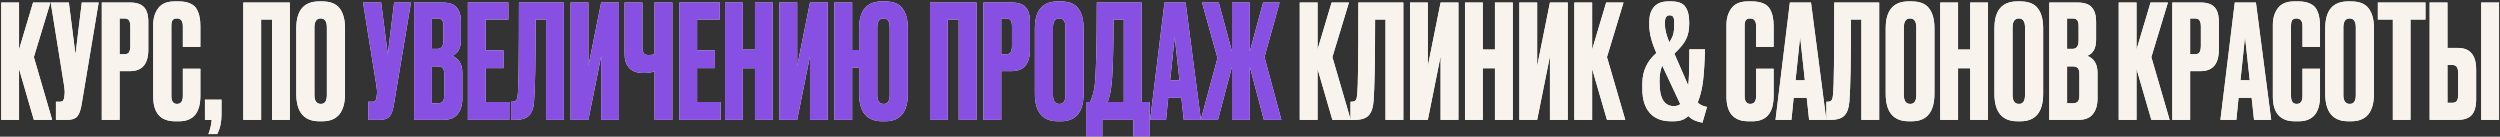 <?xml version="1.0" encoding="UTF-8"?> <svg xmlns="http://www.w3.org/2000/svg" width="1189" height="65" viewBox="0 0 1189 65" fill="none"><rect x="0" y="0" width="1189" height="65" fill="#333333" stroke="none"/> <path d="M16.104 57L9.054 32.775V57H0.579V1.2H9.054V23.55L15.729 1.2H23.979L16.104 27.15L24.804 57H16.104ZM46.921 1.2L38.821 49.65C38.371 52.4 37.671 54.325 36.721 55.425C35.771 56.475 34.221 57 32.071 57H26.596V48.375H28.546C28.996 48.375 29.346 48.3 29.596 48.15C29.896 48 30.096 47.8 30.196 47.55C30.296 47.3 30.396 46.975 30.496 46.575L30.721 44.85C30.871 43.95 30.771 42.45 30.421 40.35L24.121 1.2H32.746L35.896 25.875L38.896 1.2H46.921ZM61.835 33.825H56.885V57H48.41V1.2H61.835C64.885 1.2 67.085 1.925 68.435 3.375C69.835 4.775 70.535 7.125 70.535 10.425V23.625C70.535 30.425 67.635 33.825 61.835 33.825ZM56.885 8.775V25.8H59.06C60.26 25.8 61.035 25.475 61.385 24.825C61.785 24.125 61.985 23.1 61.985 21.75V12.6C61.985 11.35 61.785 10.4 61.385 9.75C60.985 9.1 60.21 8.775 59.06 8.775H56.885ZM86.968 45.675V32.7H95.293V45.6C95.293 53.65 91.918 57.675 85.168 57.675H83.293C76.343 57.675 72.868 53.75 72.868 45.9V11.85C72.868 8.65 73.668 6 75.268 3.9C76.868 1.75 79.443 0.675 82.993 0.675H84.943C87.143 0.675 88.968 1 90.418 1.65C91.918 2.3 92.993 3.25 93.643 4.5C94.293 5.75 94.718 6.975 94.918 8.175C95.168 9.325 95.293 10.7 95.293 12.3V22.275H86.968V12.45C86.968 10 86.018 8.775 84.118 8.775C83.118 8.775 82.418 9.075 82.018 9.675C81.668 10.225 81.493 11.15 81.493 12.45V45.6C81.493 48.15 82.393 49.425 84.193 49.425C86.043 49.425 86.968 48.175 86.968 45.675ZM103.32 63.75H99.12C99.92 61.75 100.445 59.5 100.695 57H97.47V47.4H105.345V54.45C105.345 58.05 104.67 61.15 103.32 63.75ZM115.716 57V1.2H137.841V57H129.366V9.3H124.191V57H115.716ZM164.085 13.425V44.55C164.085 53.3 160.485 57.675 153.285 57.675H151.86C144.56 57.675 140.91 53.3 140.91 44.55V13.5C140.91 4.95 144.535 0.675 151.785 0.675H153.21C157.11 0.675 159.885 1.775 161.535 3.975C163.235 6.175 164.085 9.325 164.085 13.425ZM155.46 45.15V13.05C155.46 10.2 154.485 8.775 152.535 8.775C150.535 8.775 149.535 10.2 149.535 13.05V45.15C149.535 48 150.56 49.425 152.61 49.425C154.51 49.425 155.46 48 155.46 45.15ZM633.683 57L626.633 32.775V57H618.158V1.2H626.633V23.55L633.308 1.2H641.558L633.683 27.15L642.383 57H633.683ZM658.949 57V9.3H653.999C653.999 29.25 653.749 42.225 653.249 48.225C653.049 51.225 652.274 53.45 650.924 54.9C649.624 56.3 647.449 57 644.399 57H642.299V48.375H642.899C643.849 48.375 644.499 48.1 644.849 47.55C645.199 47 645.424 46.025 645.524 44.625C645.874 41.275 646.049 26.8 646.049 1.2H667.424V57H658.949ZM685.149 57V26.775L679.074 57H670.599V1.2H679.074V31.425L685.149 1.2H693.624V57H685.149ZM705.221 32.475V57H696.746V1.2H705.221V23.55H710.996V1.2H719.471V57H710.996V32.475H705.221ZM737.151 57V26.775L731.076 57H722.601V1.2H731.076V31.425L737.151 1.2H745.626V57H737.151ZM764.273 57L757.223 32.775V57H748.748V1.2H757.223V23.55L763.898 1.2H772.148L764.273 27.15L772.973 57H764.273ZM781.107 42.45V39.675C781.107 33.875 783.332 29.05 787.782 25.2C785.532 20.2 784.407 15.825 784.407 12.075V10.125C784.407 7.375 785.132 5.125 786.582 3.375C788.082 1.575 790.357 0.675 793.407 0.675H794.907C798.207 0.675 800.432 1.55 801.582 3.3C802.782 5 803.382 7.4 803.382 10.5V11.325C803.382 14.125 802.907 16.525 801.957 18.525C801.057 20.475 799.182 22.8 796.332 25.5L802.932 40.65C803.282 37.85 803.457 32.125 803.457 23.475H810.882C810.732 29.525 810.432 34.475 809.982 38.325C809.532 42.125 808.682 45.6 807.432 48.75C808.532 49.85 810.007 50.55 811.857 50.85L809.682 58.35C806.782 57.85 804.532 56.8 802.932 55.2C801.282 56.85 798.982 57.675 796.032 57.675H794.682C790.332 57.675 786.982 56.35 784.632 53.7C782.282 51.05 781.107 47.3 781.107 42.45ZM796.107 50.475C797.257 50.475 798.257 50.175 799.107 49.575L798.957 49.125L790.557 31.2C789.707 33.2 789.282 35.55 789.282 38.25V39.375C789.282 46.775 791.557 50.475 796.107 50.475ZM791.832 10.65V11.7C791.832 14 792.532 16.8 793.932 20.1C794.882 18.7 795.507 17.425 795.807 16.275C796.107 15.075 796.257 13.575 796.257 11.775V10.575C796.257 9.425 796.107 8.6 795.807 8.1C795.507 7.55 794.932 7.275 794.082 7.275C792.582 7.275 791.832 8.4 791.832 10.65ZM835.21 45.675V32.7H843.535V45.6C843.535 53.65 840.16 57.675 833.41 57.675H831.535C824.585 57.675 821.11 53.75 821.11 45.9V11.85C821.11 8.65 821.91 6 823.51 3.9C825.11 1.75 827.685 0.675 831.235 0.675H833.185C835.385 0.675 837.21 1 838.66 1.65C840.16 2.3 841.235 3.25 841.885 4.5C842.535 5.75 842.96 6.975 843.16 8.175C843.41 9.325 843.535 10.7 843.535 12.3V22.275H835.21V12.45C835.21 10 834.26 8.775 832.36 8.775C831.36 8.775 830.66 9.075 830.26 9.675C829.91 10.225 829.735 11.15 829.735 12.45V45.6C829.735 48.15 830.635 49.425 832.435 49.425C834.285 49.425 835.21 48.175 835.21 45.675ZM860.412 57L859.287 46.5H853.062L852.012 57H844.437L851.262 1.2H861.312L868.587 57H860.412ZM856.137 17.55L853.962 38.175H858.387L856.137 17.55ZM885.268 57V9.3H880.318C880.318 29.25 880.068 42.225 879.568 48.225C879.368 51.225 878.593 53.45 877.243 54.9C875.943 56.3 873.768 57 870.718 57H868.618V48.375H869.218C870.168 48.375 870.818 48.1 871.168 47.55C871.518 47 871.743 46.025 871.843 44.625C872.193 41.275 872.368 26.8 872.368 1.2H893.743V57H885.268ZM920.017 13.425V44.55C920.017 53.3 916.417 57.675 909.217 57.675H907.792C900.492 57.675 896.842 53.3 896.842 44.55V13.5C896.842 4.95 900.467 0.675 907.717 0.675H909.142C913.042 0.675 915.817 1.775 917.467 3.975C919.167 6.175 920.017 9.325 920.017 13.425ZM911.392 45.15V13.05C911.392 10.2 910.417 8.775 908.467 8.775C906.467 8.775 905.467 10.2 905.467 13.05V45.15C905.467 48 906.492 49.425 908.542 49.425C910.442 49.425 911.392 48 911.392 45.15ZM931.247 32.475V57H922.772V1.2H931.247V23.55H937.022V1.2H945.497V57H937.022V32.475H931.247ZM971.726 13.425V44.55C971.726 53.3 968.126 57.675 960.926 57.675H959.501C952.201 57.675 948.551 53.3 948.551 44.55V13.5C948.551 4.95 952.176 0.675 959.426 0.675H960.851C964.751 0.675 967.526 1.775 969.176 3.975C970.876 6.175 971.726 9.325 971.726 13.425ZM963.101 45.15V13.05C963.101 10.2 962.126 8.775 960.176 8.775C958.176 8.775 957.176 10.2 957.176 13.05V45.15C957.176 48 958.201 49.425 960.251 49.425C962.151 49.425 963.101 48 963.101 45.15ZM974.631 57V1.2H987.981C991.281 1.2 993.581 1.975 994.881 3.525C996.231 5.075 996.906 7.325 996.906 10.275V18.825C996.906 22.925 995.506 25.5 992.706 26.55C995.956 27.8 997.581 30.525 997.581 34.725V46.8C997.581 49.95 996.831 52.45 995.331 54.3C993.881 56.1 991.631 57 988.581 57H974.631ZM985.656 31.575H983.106V49.125H985.656C986.956 49.125 987.831 48.825 988.281 48.225C988.731 47.625 988.956 46.675 988.956 45.375V35.175C988.956 33.925 988.731 33.025 988.281 32.475C987.831 31.875 986.956 31.575 985.656 31.575ZM985.656 8.775H983.106V23.25H985.656C987.606 23.25 988.581 21.95 988.581 19.35V12.3C988.581 11.05 988.356 10.15 987.906 9.6C987.506 9.05 986.756 8.775 985.656 8.775ZM1023.18 57L1016.13 32.775V57H1007.66V1.2H1016.13V23.55L1022.81 1.2H1031.06L1023.18 27.15L1031.88 57H1023.18ZM1046.58 33.825H1041.63V57H1033.15V1.2H1046.58C1049.63 1.2 1051.83 1.925 1053.18 3.375C1054.58 4.775 1055.28 7.125 1055.28 10.425V23.625C1055.28 30.425 1052.38 33.825 1046.58 33.825ZM1041.63 8.775V25.8H1043.8C1045 25.8 1045.78 25.475 1046.13 24.825C1046.53 24.125 1046.73 23.1 1046.73 21.75V12.6C1046.73 11.35 1046.53 10.4 1046.13 9.75C1045.73 9.1 1044.95 8.775 1043.8 8.775H1041.63ZM1072.01 57L1070.88 46.5H1064.66L1063.61 57H1056.03L1062.86 1.2H1072.91L1080.18 57H1072.01ZM1067.73 17.55L1065.56 38.175H1069.98L1067.73 17.55ZM1095.07 45.675V32.7H1103.4V45.6C1103.4 53.65 1100.02 57.675 1093.27 57.675H1091.4C1084.45 57.675 1080.97 53.75 1080.97 45.9V11.85C1080.97 8.65 1081.77 6 1083.37 3.9C1084.97 1.75 1087.55 0.675 1091.1 0.675H1093.05C1095.25 0.675 1097.07 1 1098.52 1.65C1100.02 2.3 1101.1 3.25 1101.75 4.5C1102.4 5.75 1102.82 6.975 1103.02 8.175C1103.27 9.325 1103.4 10.7 1103.4 12.3V22.275H1095.07V12.45C1095.07 10 1094.12 8.775 1092.22 8.775C1091.22 8.775 1090.52 9.075 1090.12 9.675C1089.77 10.225 1089.6 11.15 1089.6 12.45V45.6C1089.6 48.15 1090.5 49.425 1092.3 49.425C1094.15 49.425 1095.07 48.175 1095.07 45.675ZM1129.05 13.425V44.55C1129.05 53.3 1125.45 57.675 1118.25 57.675H1116.83C1109.53 57.675 1105.88 53.3 1105.88 44.55V13.5C1105.88 4.95 1109.5 0.675 1116.75 0.675H1118.18C1122.08 0.675 1124.85 1.775 1126.5 3.975C1128.2 6.175 1129.05 9.325 1129.05 13.425ZM1120.43 45.15V13.05C1120.43 10.2 1119.45 8.775 1117.5 8.775C1115.5 8.775 1114.5 10.2 1114.5 13.05V45.15C1114.5 48 1115.53 49.425 1117.58 49.425C1119.48 49.425 1120.43 48 1120.43 45.15ZM1130.9 1.2H1153.55V9.3H1146.43V57H1138.03V9.3H1130.9V1.2ZM1164.01 22.8H1168.96C1174.76 22.8 1177.66 26.225 1177.66 33.075V47.25C1177.66 50.6 1176.96 53.075 1175.56 54.675C1174.16 56.225 1171.96 57 1168.96 57H1155.54V1.2H1164.01V22.8ZM1164.01 48.9H1166.19C1167.34 48.9 1168.11 48.575 1168.51 47.925C1168.91 47.275 1169.11 46.325 1169.11 45.075V34.95C1169.11 33.6 1168.91 32.6 1168.51 31.95C1168.16 31.25 1167.39 30.9 1166.19 30.9H1164.01V48.9ZM1188.54 1.2V57H1180.06V1.2H1188.54Z" fill="#F8F3ED"></path> <path d="M16.104 57L9.054 32.775V57H0.579V1.2H9.054V23.55L15.729 1.2H23.979L16.104 27.15L24.804 57H16.104ZM46.921 1.2L38.821 49.65C38.371 52.4 37.671 54.325 36.721 55.425C35.771 56.475 34.221 57 32.071 57H26.596V48.375H28.546C28.996 48.375 29.346 48.3 29.596 48.15C29.896 48 30.096 47.8 30.196 47.55C30.296 47.3 30.396 46.975 30.496 46.575L30.721 44.85C30.871 43.95 30.771 42.45 30.421 40.35L24.121 1.2H32.746L35.896 25.875L38.896 1.2H46.921ZM61.835 33.825H56.885V57H48.41V1.2H61.835C64.885 1.2 67.085 1.925 68.435 3.375C69.835 4.775 70.535 7.125 70.535 10.425V23.625C70.535 30.425 67.635 33.825 61.835 33.825ZM56.885 8.775V25.8H59.06C60.26 25.8 61.035 25.475 61.385 24.825C61.785 24.125 61.985 23.1 61.985 21.75V12.6C61.985 11.35 61.785 10.4 61.385 9.75C60.985 9.1 60.21 8.775 59.06 8.775H56.885ZM86.968 45.675V32.7H95.293V45.6C95.293 53.65 91.918 57.675 85.168 57.675H83.293C76.343 57.675 72.868 53.75 72.868 45.9V11.85C72.868 8.65 73.668 6 75.268 3.9C76.868 1.75 79.443 0.675 82.993 0.675H84.943C87.143 0.675 88.968 1 90.418 1.65C91.918 2.3 92.993 3.25 93.643 4.5C94.293 5.75 94.718 6.975 94.918 8.175C95.168 9.325 95.293 10.7 95.293 12.3V22.275H86.968V12.45C86.968 10 86.018 8.775 84.118 8.775C83.118 8.775 82.418 9.075 82.018 9.675C81.668 10.225 81.493 11.15 81.493 12.45V45.6C81.493 48.15 82.393 49.425 84.193 49.425C86.043 49.425 86.968 48.175 86.968 45.675ZM103.32 63.75H99.12C99.92 61.75 100.445 59.5 100.695 57H97.47V47.4H105.345V54.45C105.345 58.05 104.67 61.15 103.32 63.75ZM115.716 57V1.2H137.841V57H129.366V9.3H124.191V57H115.716ZM164.085 13.425V44.55C164.085 53.3 160.485 57.675 153.285 57.675H151.86C144.56 57.675 140.91 53.3 140.91 44.55V13.5C140.91 4.95 144.535 0.675 151.785 0.675H153.21C157.11 0.675 159.885 1.775 161.535 3.975C163.235 6.175 164.085 9.325 164.085 13.425ZM155.46 45.15V13.05C155.46 10.2 154.485 8.775 152.535 8.775C150.535 8.775 149.535 10.2 149.535 13.05V45.15C149.535 48 150.56 49.425 152.61 49.425C154.51 49.425 155.46 48 155.46 45.15ZM633.683 57L626.633 32.775V57H618.158V1.2H626.633V23.55L633.308 1.2H641.558L633.683 27.15L642.383 57H633.683ZM658.949 57V9.3H653.999C653.999 29.25 653.749 42.225 653.249 48.225C653.049 51.225 652.274 53.45 650.924 54.9C649.624 56.3 647.449 57 644.399 57H642.299V48.375H642.899C643.849 48.375 644.499 48.1 644.849 47.55C645.199 47 645.424 46.025 645.524 44.625C645.874 41.275 646.049 26.8 646.049 1.2H667.424V57H658.949ZM685.149 57V26.775L679.074 57H670.599V1.2H679.074V31.425L685.149 1.2H693.624V57H685.149ZM705.221 32.475V57H696.746V1.2H705.221V23.55H710.996V1.2H719.471V57H710.996V32.475H705.221ZM737.151 57V26.775L731.076 57H722.601V1.2H731.076V31.425L737.151 1.2H745.626V57H737.151ZM764.273 57L757.223 32.775V57H748.748V1.2H757.223V23.55L763.898 1.2H772.148L764.273 27.15L772.973 57H764.273ZM781.107 42.45V39.675C781.107 33.875 783.332 29.05 787.782 25.2C785.532 20.2 784.407 15.825 784.407 12.075V10.125C784.407 7.375 785.132 5.125 786.582 3.375C788.082 1.575 790.357 0.675 793.407 0.675H794.907C798.207 0.675 800.432 1.55 801.582 3.3C802.782 5 803.382 7.4 803.382 10.5V11.325C803.382 14.125 802.907 16.525 801.957 18.525C801.057 20.475 799.182 22.8 796.332 25.5L802.932 40.65C803.282 37.85 803.457 32.125 803.457 23.475H810.882C810.732 29.525 810.432 34.475 809.982 38.325C809.532 42.125 808.682 45.6 807.432 48.75C808.532 49.85 810.007 50.55 811.857 50.85L809.682 58.35C806.782 57.85 804.532 56.8 802.932 55.2C801.282 56.85 798.982 57.675 796.032 57.675H794.682C790.332 57.675 786.982 56.35 784.632 53.7C782.282 51.05 781.107 47.3 781.107 42.45ZM796.107 50.475C797.257 50.475 798.257 50.175 799.107 49.575L798.957 49.125L790.557 31.2C789.707 33.2 789.282 35.55 789.282 38.25V39.375C789.282 46.775 791.557 50.475 796.107 50.475ZM791.832 10.65V11.7C791.832 14 792.532 16.8 793.932 20.1C794.882 18.7 795.507 17.425 795.807 16.275C796.107 15.075 796.257 13.575 796.257 11.775V10.575C796.257 9.425 796.107 8.6 795.807 8.1C795.507 7.55 794.932 7.275 794.082 7.275C792.582 7.275 791.832 8.4 791.832 10.65ZM835.21 45.675V32.7H843.535V45.6C843.535 53.65 840.16 57.675 833.41 57.675H831.535C824.585 57.675 821.11 53.75 821.11 45.9V11.85C821.11 8.65 821.91 6 823.51 3.9C825.11 1.75 827.685 0.675 831.235 0.675H833.185C835.385 0.675 837.21 1 838.66 1.65C840.16 2.3 841.235 3.25 841.885 4.5C842.535 5.75 842.96 6.975 843.16 8.175C843.41 9.325 843.535 10.7 843.535 12.3V22.275H835.21V12.45C835.21 10 834.26 8.775 832.36 8.775C831.36 8.775 830.66 9.075 830.26 9.675C829.91 10.225 829.735 11.15 829.735 12.45V45.6C829.735 48.15 830.635 49.425 832.435 49.425C834.285 49.425 835.21 48.175 835.21 45.675ZM860.412 57L859.287 46.5H853.062L852.012 57H844.437L851.262 1.2H861.312L868.587 57H860.412ZM856.137 17.55L853.962 38.175H858.387L856.137 17.55ZM885.268 57V9.3H880.318C880.318 29.25 880.068 42.225 879.568 48.225C879.368 51.225 878.593 53.45 877.243 54.9C875.943 56.3 873.768 57 870.718 57H868.618V48.375H869.218C870.168 48.375 870.818 48.1 871.168 47.55C871.518 47 871.743 46.025 871.843 44.625C872.193 41.275 872.368 26.8 872.368 1.2H893.743V57H885.268ZM920.017 13.425V44.55C920.017 53.3 916.417 57.675 909.217 57.675H907.792C900.492 57.675 896.842 53.3 896.842 44.55V13.5C896.842 4.95 900.467 0.675 907.717 0.675H909.142C913.042 0.675 915.817 1.775 917.467 3.975C919.167 6.175 920.017 9.325 920.017 13.425ZM911.392 45.15V13.05C911.392 10.2 910.417 8.775 908.467 8.775C906.467 8.775 905.467 10.2 905.467 13.05V45.15C905.467 48 906.492 49.425 908.542 49.425C910.442 49.425 911.392 48 911.392 45.15ZM931.247 32.475V57H922.772V1.2H931.247V23.55H937.022V1.2H945.497V57H937.022V32.475H931.247ZM971.726 13.425V44.55C971.726 53.3 968.126 57.675 960.926 57.675H959.501C952.201 57.675 948.551 53.3 948.551 44.55V13.5C948.551 4.95 952.176 0.675 959.426 0.675H960.851C964.751 0.675 967.526 1.775 969.176 3.975C970.876 6.175 971.726 9.325 971.726 13.425ZM963.101 45.15V13.05C963.101 10.2 962.126 8.775 960.176 8.775C958.176 8.775 957.176 10.2 957.176 13.05V45.15C957.176 48 958.201 49.425 960.251 49.425C962.151 49.425 963.101 48 963.101 45.15ZM974.631 57V1.2H987.981C991.281 1.2 993.581 1.975 994.881 3.525C996.231 5.075 996.906 7.325 996.906 10.275V18.825C996.906 22.925 995.506 25.5 992.706 26.55C995.956 27.8 997.581 30.525 997.581 34.725V46.8C997.581 49.95 996.831 52.45 995.331 54.3C993.881 56.1 991.631 57 988.581 57H974.631ZM985.656 31.575H983.106V49.125H985.656C986.956 49.125 987.831 48.825 988.281 48.225C988.731 47.625 988.956 46.675 988.956 45.375V35.175C988.956 33.925 988.731 33.025 988.281 32.475C987.831 31.875 986.956 31.575 985.656 31.575ZM985.656 8.775H983.106V23.25H985.656C987.606 23.25 988.581 21.95 988.581 19.35V12.3C988.581 11.05 988.356 10.15 987.906 9.6C987.506 9.05 986.756 8.775 985.656 8.775ZM1023.18 57L1016.13 32.775V57H1007.66V1.2H1016.13V23.55L1022.81 1.2H1031.06L1023.18 27.15L1031.88 57H1023.18ZM1046.58 33.825H1041.63V57H1033.15V1.2H1046.58C1049.63 1.2 1051.83 1.925 1053.18 3.375C1054.58 4.775 1055.28 7.125 1055.28 10.425V23.625C1055.28 30.425 1052.38 33.825 1046.58 33.825ZM1041.63 8.775V25.8H1043.8C1045 25.8 1045.78 25.475 1046.13 24.825C1046.53 24.125 1046.73 23.1 1046.73 21.75V12.6C1046.73 11.35 1046.53 10.4 1046.13 9.75C1045.73 9.1 1044.95 8.775 1043.8 8.775H1041.63ZM1072.01 57L1070.88 46.5H1064.66L1063.61 57H1056.03L1062.86 1.2H1072.91L1080.18 57H1072.01ZM1067.73 17.55L1065.56 38.175H1069.98L1067.73 17.55ZM1095.07 45.675V32.7H1103.4V45.6C1103.4 53.65 1100.02 57.675 1093.27 57.675H1091.4C1084.45 57.675 1080.97 53.75 1080.97 45.9V11.85C1080.97 8.65 1081.77 6 1083.37 3.9C1084.97 1.75 1087.55 0.675 1091.1 0.675H1093.05C1095.25 0.675 1097.07 1 1098.52 1.65C1100.02 2.3 1101.1 3.25 1101.75 4.5C1102.4 5.75 1102.82 6.975 1103.02 8.175C1103.27 9.325 1103.4 10.7 1103.4 12.3V22.275H1095.07V12.45C1095.07 10 1094.12 8.775 1092.22 8.775C1091.22 8.775 1090.52 9.075 1090.12 9.675C1089.77 10.225 1089.6 11.15 1089.6 12.45V45.6C1089.6 48.15 1090.5 49.425 1092.3 49.425C1094.15 49.425 1095.07 48.175 1095.07 45.675ZM1129.05 13.425V44.55C1129.05 53.3 1125.45 57.675 1118.25 57.675H1116.83C1109.53 57.675 1105.88 53.3 1105.88 44.55V13.5C1105.88 4.95 1109.5 0.675 1116.75 0.675H1118.18C1122.08 0.675 1124.85 1.775 1126.5 3.975C1128.2 6.175 1129.05 9.325 1129.05 13.425ZM1120.43 45.15V13.05C1120.43 10.2 1119.45 8.775 1117.5 8.775C1115.5 8.775 1114.5 10.2 1114.5 13.05V45.15C1114.5 48 1115.53 49.425 1117.58 49.425C1119.48 49.425 1120.43 48 1120.43 45.15ZM1130.9 1.2H1153.55V9.3H1146.43V57H1138.03V9.3H1130.9V1.2ZM1164.01 22.8H1168.96C1174.76 22.8 1177.66 26.225 1177.66 33.075V47.25C1177.66 50.6 1176.96 53.075 1175.56 54.675C1174.16 56.225 1171.96 57 1168.96 57H1155.54V1.2H1164.01V22.8ZM1164.01 48.9H1166.19C1167.34 48.9 1168.11 48.575 1168.51 47.925C1168.91 47.275 1169.11 46.325 1169.11 45.075V34.95C1169.11 33.6 1168.91 32.6 1168.51 31.95C1168.16 31.25 1167.39 30.9 1166.19 30.9H1164.01V48.9ZM1188.54 1.2V57H1180.06V1.2H1188.54Z" fill="#F8F3ED"></path> <path d="M195.456 1.2L187.356 49.65C186.906 52.4 186.206 54.325 185.256 55.425C184.306 56.475 182.756 57 180.606 57H175.131V48.375H177.081C177.531 48.375 177.881 48.3 178.131 48.15C178.431 48 178.631 47.8 178.731 47.55C178.831 47.3 178.931 46.975 179.031 46.575L179.256 44.85C179.406 43.95 179.306 42.45 178.956 40.35L172.656 1.2H181.281L184.431 25.875L187.431 1.2H195.456ZM196.945 57V1.2H210.295C213.595 1.2 215.895 1.975 217.195 3.525C218.545 5.075 219.22 7.325 219.22 10.275V18.825C219.22 22.925 217.82 25.5 215.02 26.55C218.27 27.8 219.895 30.525 219.895 34.725V46.8C219.895 49.95 219.145 52.45 217.645 54.3C216.195 56.1 213.945 57 210.895 57H196.945ZM207.97 31.575H205.42V49.125H207.97C209.27 49.125 210.145 48.825 210.595 48.225C211.045 47.625 211.27 46.675 211.27 45.375V35.175C211.27 33.925 211.045 33.025 210.595 32.475C210.145 31.875 209.27 31.575 207.97 31.575ZM207.97 8.775H205.42V23.25H207.97C209.92 23.25 210.895 21.95 210.895 19.35V12.3C210.895 11.05 210.67 10.15 210.22 9.6C209.82 9.05 209.07 8.775 207.97 8.775ZM222.507 1.2H241.782V9.3H230.982V23.925H239.457V32.4H230.982V48.525H242.232V57H222.507V1.2ZM259.706 57V9.3H254.756C254.756 29.25 254.506 42.225 254.006 48.225C253.806 51.225 253.031 53.45 251.681 54.9C250.381 56.3 248.206 57 245.156 57H243.056V48.375H243.656C244.606 48.375 245.256 48.1 245.606 47.55C245.956 47 246.181 46.025 246.281 44.625C246.631 41.275 246.806 26.8 246.806 1.2H268.181V57H259.706ZM285.906 57V26.775L279.831 57H271.356V1.2H279.831V31.425L285.906 1.2H294.381V57H285.906ZM311.303 57V33.975C309.803 34.475 308.078 34.725 306.128 34.725H306.053C303.003 34.725 300.728 33.925 299.228 32.325C297.778 30.725 297.053 28.55 297.053 25.8V1.2H305.528V22.125C305.528 23.725 305.753 24.8 306.203 25.35C306.653 25.9 307.403 26.175 308.453 26.175H308.603C309.853 26.175 310.753 26.025 311.303 25.725V1.2H319.778V57H311.303ZM323.068 1.2H342.343V9.3H331.543V23.925H340.018V32.4H331.543V48.525H342.793V57H323.068V1.2ZM353.293 32.475V57H344.818V1.2H353.293V23.55H359.068V1.2H367.543V57H359.068V32.475H353.293ZM385.222 57V26.775L379.147 57H370.672V1.2H379.147V31.425L385.222 1.2H393.697V57H385.222ZM431.77 13.425V44.55C431.77 53.3 428.17 57.675 420.97 57.675H419.545C412.245 57.675 408.595 53.3 408.595 44.55V32.25H405.295V57H396.82V1.2H405.295V23.775H408.595V13.5C408.595 4.95 412.22 0.675 419.47 0.675H420.895C424.795 0.675 427.57 1.775 429.22 3.975C430.92 6.175 431.77 9.325 431.77 13.425ZM423.145 45.15V13.05C423.145 10.2 422.17 8.775 420.22 8.775C418.22 8.775 417.22 10.2 417.22 13.05V45.15C417.22 48 418.245 49.425 420.295 49.425C422.195 49.425 423.145 48 423.145 45.15ZM442.303 57V1.2H464.428V57H455.953V9.3H450.778V57H442.303ZM481.147 33.825H476.197V57H467.722V1.2H481.147C484.197 1.2 486.397 1.925 487.747 3.375C489.147 4.775 489.847 7.125 489.847 10.425V23.625C489.847 30.425 486.947 33.825 481.147 33.825ZM476.197 8.775V25.8H478.372C479.572 25.8 480.347 25.475 480.697 24.825C481.097 24.125 481.297 23.1 481.297 21.75V12.6C481.297 11.35 481.097 10.4 480.697 9.75C480.297 9.1 479.522 8.775 478.372 8.775H476.197ZM515.354 13.425V44.55C515.354 53.3 511.754 57.675 504.554 57.675H503.129C495.829 57.675 492.179 53.3 492.179 44.55V13.5C492.179 4.95 495.804 0.675 503.054 0.675H504.479C508.379 0.675 511.154 1.775 512.804 3.975C514.504 6.175 515.354 9.325 515.354 13.425ZM506.729 45.15V13.05C506.729 10.2 505.754 8.775 503.804 8.775C501.804 8.775 500.804 10.2 500.804 13.05V45.15C500.804 48 501.829 49.425 503.879 49.425C505.779 49.425 506.729 48 506.729 45.15ZM538.967 64.875V57H524.267V64.875H516.542V48.525H518.417C519.367 46.575 520.067 44.225 520.517 41.475C521.267 36.475 521.642 23.05 521.642 1.2H542.942V48.525H546.692V64.875H538.967ZM528.467 41.7C528.167 44.15 527.617 46.425 526.817 48.525H534.467V9.3H529.592C529.592 25.6 529.217 36.4 528.467 41.7ZM562.976 57L561.851 46.5H555.626L554.576 57H547.001L553.826 1.2H563.876L571.151 57H562.976ZM558.701 17.55L556.526 38.175H560.951L558.701 17.55ZM585.939 57V31.725L579.264 57H571.089L579.039 27.6L571.689 1.2H579.639L585.939 24.525V1.2H594.414V24.525L600.714 1.2H608.589L601.389 27.15L609.414 57H601.089L594.414 31.725V57H585.939Z" fill="#F8F3ED"></path> <path d="M195.456 1.2L187.356 49.65C186.906 52.4 186.206 54.325 185.256 55.425C184.306 56.475 182.756 57 180.606 57H175.131V48.375H177.081C177.531 48.375 177.881 48.3 178.131 48.15C178.431 48 178.631 47.8 178.731 47.55C178.831 47.3 178.931 46.975 179.031 46.575L179.256 44.85C179.406 43.95 179.306 42.45 178.956 40.35L172.656 1.2H181.281L184.431 25.875L187.431 1.2H195.456ZM196.945 57V1.2H210.295C213.595 1.2 215.895 1.975 217.195 3.525C218.545 5.075 219.22 7.325 219.22 10.275V18.825C219.22 22.925 217.82 25.5 215.02 26.55C218.27 27.8 219.895 30.525 219.895 34.725V46.8C219.895 49.95 219.145 52.45 217.645 54.3C216.195 56.1 213.945 57 210.895 57H196.945ZM207.97 31.575H205.42V49.125H207.97C209.27 49.125 210.145 48.825 210.595 48.225C211.045 47.625 211.27 46.675 211.27 45.375V35.175C211.27 33.925 211.045 33.025 210.595 32.475C210.145 31.875 209.27 31.575 207.97 31.575ZM207.97 8.775H205.42V23.25H207.97C209.92 23.25 210.895 21.95 210.895 19.35V12.3C210.895 11.05 210.67 10.15 210.22 9.6C209.82 9.05 209.07 8.775 207.97 8.775ZM222.507 1.2H241.782V9.3H230.982V23.925H239.457V32.4H230.982V48.525H242.232V57H222.507V1.2ZM259.706 57V9.3H254.756C254.756 29.25 254.506 42.225 254.006 48.225C253.806 51.225 253.031 53.45 251.681 54.9C250.381 56.3 248.206 57 245.156 57H243.056V48.375H243.656C244.606 48.375 245.256 48.1 245.606 47.55C245.956 47 246.181 46.025 246.281 44.625C246.631 41.275 246.806 26.8 246.806 1.2H268.181V57H259.706ZM285.906 57V26.775L279.831 57H271.356V1.2H279.831V31.425L285.906 1.2H294.381V57H285.906ZM311.303 57V33.975C309.803 34.475 308.078 34.725 306.128 34.725H306.053C303.003 34.725 300.728 33.925 299.228 32.325C297.778 30.725 297.053 28.55 297.053 25.8V1.2H305.528V22.125C305.528 23.725 305.753 24.8 306.203 25.35C306.653 25.9 307.403 26.175 308.453 26.175H308.603C309.853 26.175 310.753 26.025 311.303 25.725V1.2H319.778V57H311.303ZM323.068 1.2H342.343V9.3H331.543V23.925H340.018V32.4H331.543V48.525H342.793V57H323.068V1.2ZM353.293 32.475V57H344.818V1.2H353.293V23.55H359.068V1.2H367.543V57H359.068V32.475H353.293ZM385.222 57V26.775L379.147 57H370.672V1.2H379.147V31.425L385.222 1.2H393.697V57H385.222ZM431.77 13.425V44.55C431.77 53.3 428.17 57.675 420.97 57.675H419.545C412.245 57.675 408.595 53.3 408.595 44.55V32.25H405.295V57H396.82V1.2H405.295V23.775H408.595V13.5C408.595 4.95 412.22 0.675 419.47 0.675H420.895C424.795 0.675 427.57 1.775 429.22 3.975C430.92 6.175 431.77 9.325 431.77 13.425ZM423.145 45.15V13.05C423.145 10.2 422.17 8.775 420.22 8.775C418.22 8.775 417.22 10.2 417.22 13.05V45.15C417.22 48 418.245 49.425 420.295 49.425C422.195 49.425 423.145 48 423.145 45.15ZM442.303 57V1.2H464.428V57H455.953V9.3H450.778V57H442.303ZM481.147 33.825H476.197V57H467.722V1.2H481.147C484.197 1.2 486.397 1.925 487.747 3.375C489.147 4.775 489.847 7.125 489.847 10.425V23.625C489.847 30.425 486.947 33.825 481.147 33.825ZM476.197 8.775V25.8H478.372C479.572 25.8 480.347 25.475 480.697 24.825C481.097 24.125 481.297 23.1 481.297 21.75V12.6C481.297 11.35 481.097 10.4 480.697 9.75C480.297 9.1 479.522 8.775 478.372 8.775H476.197ZM515.354 13.425V44.55C515.354 53.3 511.754 57.675 504.554 57.675H503.129C495.829 57.675 492.179 53.3 492.179 44.55V13.5C492.179 4.95 495.804 0.675 503.054 0.675H504.479C508.379 0.675 511.154 1.775 512.804 3.975C514.504 6.175 515.354 9.325 515.354 13.425ZM506.729 45.15V13.05C506.729 10.2 505.754 8.775 503.804 8.775C501.804 8.775 500.804 10.2 500.804 13.05V45.15C500.804 48 501.829 49.425 503.879 49.425C505.779 49.425 506.729 48 506.729 45.15ZM538.967 64.875V57H524.267V64.875H516.542V48.525H518.417C519.367 46.575 520.067 44.225 520.517 41.475C521.267 36.475 521.642 23.05 521.642 1.2H542.942V48.525H546.692V64.875H538.967ZM528.467 41.7C528.167 44.15 527.617 46.425 526.817 48.525H534.467V9.3H529.592C529.592 25.6 529.217 36.4 528.467 41.7ZM562.976 57L561.851 46.5H555.626L554.576 57H547.001L553.826 1.2H563.876L571.151 57H562.976ZM558.701 17.55L556.526 38.175H560.951L558.701 17.55ZM585.939 57V31.725L579.264 57H571.089L579.039 27.6L571.689 1.2H579.639L585.939 24.525V1.2H594.414V24.525L600.714 1.2H608.589L601.389 27.15L609.414 57H601.089L594.414 31.725V57H585.939Z" fill="#874FE2"></path> </svg> 